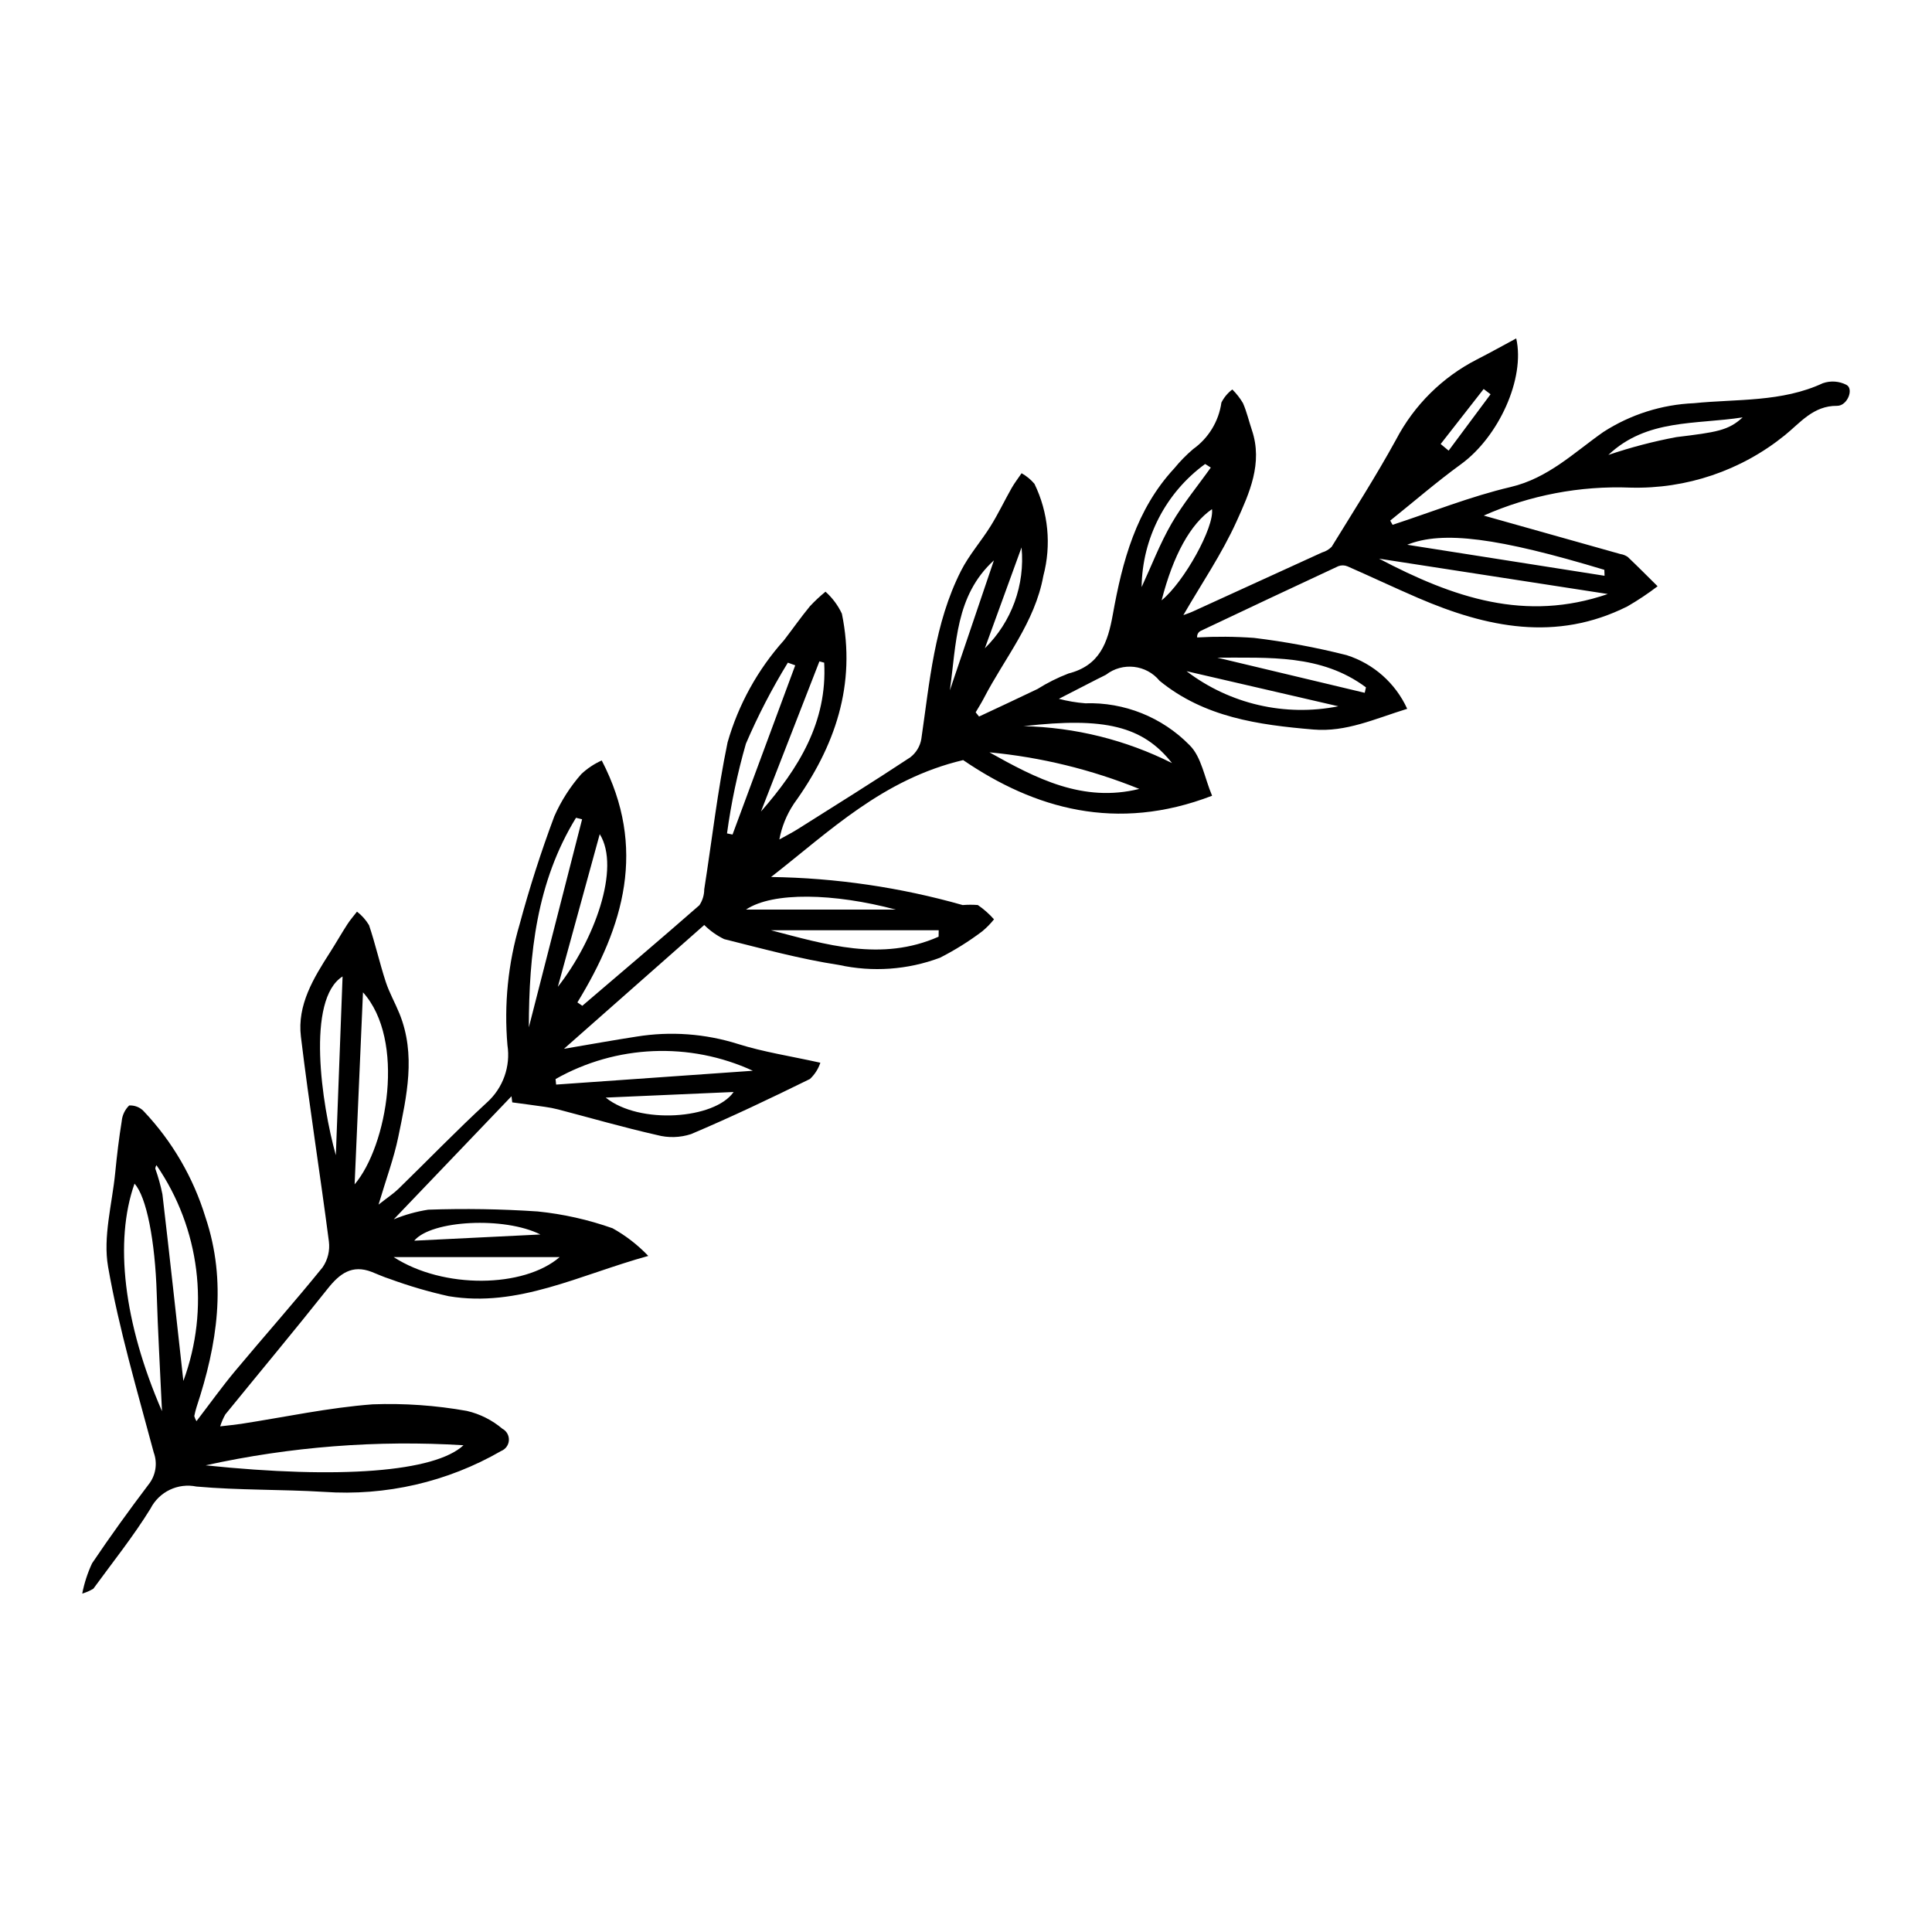 <?xml version="1.0" encoding="UTF-8"?>
<!-- The Best Svg Icon site in the world: iconSvg.co, Visit us! https://iconsvg.co -->
<svg fill="#000000" width="800px" height="800px" version="1.1" viewBox="144 144 512 512" xmlns="http://www.w3.org/2000/svg">
 <path d="m465.21 354.88c-25.34 9.758-47.109 3.414-65.965-9.449-21.363 5.051-35.473 18.969-50.906 30.984v-0.004c17.176 0.246 34.25 2.746 50.777 7.438 1.336-0.109 2.68-0.109 4.016-0.008 1.582 1.082 3.019 2.356 4.289 3.789-0.926 1.168-1.973 2.231-3.117 3.18-3.523 2.66-7.273 5.004-11.211 7.004-8.555 3.203-17.852 3.863-26.773 1.906-10.25-1.562-20.328-4.328-30.414-6.844-1.953-0.949-3.734-2.215-5.273-3.742-11.965 10.559-24.289 21.438-37.18 32.812 6.992-1.184 13.121-2.293 19.27-3.242 8.988-1.449 18.195-0.777 26.879 1.969 6.742 2.125 13.82 3.191 21.805 4.961h-0.004c-0.547 1.645-1.496 3.125-2.758 4.309-10.387 5.106-20.844 10.094-31.496 14.602-2.93 0.961-6.074 1.047-9.051 0.246-8.801-1.992-17.484-4.504-26.219-6.789-1.145-0.289-2.305-0.516-3.473-0.676-2.883-0.418-5.769-0.793-8.656-1.184l-0.199-1.625-31.211 32.629v-0.004c2.93-1.211 5.996-2.07 9.129-2.562 9.676-0.336 19.367-0.18 29.027 0.469 6.769 0.688 13.434 2.184 19.848 4.457 3.504 1.953 6.691 4.426 9.461 7.328-18.402 5.074-34.504 13.742-52.895 10.672-5.305-1.176-10.523-2.707-15.625-4.578-1.625-0.504-3.176-1.238-4.766-1.855-5.215-2.023-8.5 0.441-11.656 4.418-8.914 11.23-18.109 22.234-27.156 33.359h0.004c-0.562 1-1.016 2.059-1.359 3.152 2.379-0.281 3.957-0.422 5.519-0.66 11.625-1.793 23.199-4.301 34.895-5.18h-0.004c8.359-0.309 16.727 0.277 24.961 1.746 3.469 0.805 6.695 2.426 9.414 4.727 1.121 0.594 1.793 1.785 1.723 3.051s-0.871 2.375-2.047 2.84c-14.234 8.219-30.598 11.988-46.992 10.832-11.234-0.68-22.535-0.402-33.734-1.406l0.004 0.004c-4.93-1.031-9.934 1.371-12.215 5.856-4.551 7.375-10.016 14.188-15.133 21.211-0.922 0.559-1.914 0.992-2.949 1.289 0.539-2.769 1.414-5.465 2.609-8.02 4.777-7.094 9.789-14.035 14.949-20.852 1.93-2.402 2.453-5.641 1.387-8.527-4.356-16.324-9.195-32.598-12.094-49.199-1.391-7.965 1.074-16.613 1.891-24.945 0.449-4.57 0.992-9.141 1.727-13.676l-0.004 0.004c0.148-1.566 0.848-3.031 1.973-4.133 1.438-0.086 2.84 0.461 3.84 1.504 7.555 7.973 13.156 17.586 16.371 28.09 5.75 17.121 3.129 33.75-2.34 50.297v-0.004c-0.246 0.797-0.453 1.605-0.617 2.426 0.137 0.473 0.328 0.93 0.574 1.355 3.598-4.688 6.781-9.148 10.285-13.344 7.676-9.191 15.633-18.148 23.168-27.453h-0.004c1.367-2 1.953-4.426 1.652-6.828-2.344-18.105-5.227-36.145-7.414-54.27-1.02-8.426 3.336-15.516 7.719-22.355 1.562-2.441 2.996-4.969 4.566-7.402 0.766-1.188 1.711-2.262 2.578-3.387h-0.004c1.281 0.984 2.363 2.199 3.191 3.586 1.668 4.926 2.801 10.027 4.414 14.973 0.945 2.902 2.488 5.602 3.641 8.441 4.438 10.941 1.922 21.891-0.309 32.742-1.152 5.598-3.18 11.012-5.223 17.898 2.488-1.953 4.012-2.941 5.285-4.184 7.836-7.629 15.438-15.512 23.48-22.914v0.004c4.231-3.828 6.258-9.523 5.394-15.164-0.93-10.77 0.16-21.621 3.219-31.988 2.609-9.672 5.684-19.25 9.191-28.629 1.793-4.082 4.207-7.867 7.156-11.211 1.594-1.5 3.426-2.719 5.422-3.613 12.039 23.199 5.859 43.988-6.449 64.113l1.297 0.902c10.367-8.855 20.777-17.668 31.031-26.652l0.004-0.004c0.832-1.246 1.277-2.711 1.281-4.211 2.043-12.984 3.512-26.086 6.184-38.938 2.875-10.043 7.992-19.305 14.965-27.086 2.289-2.984 4.457-6.07 6.844-8.977 1.289-1.383 2.676-2.68 4.144-3.875 1.82 1.629 3.297 3.606 4.336 5.816 3.883 18.797-1.797 35.273-12.75 50.426l0.004 0.004c-1.895 2.852-3.191 6.055-3.82 9.418 1.637-0.914 3.316-1.762 4.902-2.758 9.961-6.281 19.957-12.512 29.781-19 1.555-1.188 2.606-2.922 2.938-4.852 2.219-15.176 3.438-30.602 10.516-44.578 2.129-4.207 5.359-7.844 7.863-11.879 2.016-3.242 3.66-6.715 5.543-10.039 0.781-1.375 1.762-2.637 2.652-3.949l0.004 0.004c1.293 0.723 2.445 1.672 3.406 2.805 3.684 7.582 4.519 16.234 2.356 24.383-2.25 12.398-10.266 21.785-15.789 32.469-0.656 1.266-1.43 2.469-2.148 3.703l0.898 1.117c5.152-2.422 10.32-4.809 15.449-7.281v0.004c2.609-1.641 5.367-3.023 8.242-4.129 8.332-2.125 10.414-8.156 11.766-15.68 2.516-14.027 6.156-27.777 16.277-38.688h0.004c1.504-1.848 3.18-3.555 4.996-5.102 4.082-2.91 6.793-7.367 7.492-12.332 0.684-1.363 1.676-2.551 2.894-3.469 1.086 1.078 2.035 2.293 2.816 3.609 1.008 2.289 1.566 4.773 2.371 7.16 2.957 8.773-0.676 16.715-4.062 24.191-3.894 8.605-9.301 16.527-14.102 24.836 0.652-0.246 1.539-0.52 2.375-0.898 11.465-5.223 22.926-10.457 34.383-15.703 0.961-0.273 1.836-0.789 2.539-1.5 5.781-9.406 11.754-18.715 17.059-28.391 4.781-9.141 12.281-16.574 21.465-21.273 3.477-1.77 6.879-3.676 10.391-5.562 2.422 10.652-4.684 26.098-14.629 33.328-6.461 4.699-12.523 9.949-18.766 14.953l0.629 1.117c10.406-3.406 20.648-7.516 31.27-10.016 9.992-2.352 16.816-9.148 24.641-14.625v0.004c7.172-4.613 15.441-7.231 23.957-7.594 11.391-1.156 23.273-0.227 34.172-5.305v0.004c2.062-0.715 4.324-0.551 6.262 0.453 1.98 1.078 0.234 5.574-2.512 5.547-6.312-0.066-9.816 4.562-13.887 7.832l0.004-0.004c-11.547 9.336-26.047 14.246-40.891 13.844-13.348-0.523-26.641 2.012-38.859 7.41 11.375 3.199 23.82 6.695 36.262 10.207v-0.004c0.68 0.105 1.324 0.363 1.895 0.75 2.684 2.547 5.285 5.18 7.918 7.781-2.555 1.949-5.227 3.731-8.008 5.336-18.879 9.465-37.297 5.59-55.496-2.254-6.262-2.699-12.426-5.621-18.668-8.359v0.004c-0.77-0.328-1.633-0.348-2.414-0.059-12.191 5.676-24.355 11.395-36.504 17.16-0.645 0.324-1.02 1.02-0.93 1.738 5.016-0.285 10.047-0.246 15.059 0.117 8.27 1 16.469 2.527 24.543 4.57 7.125 2.258 12.957 7.426 16.059 14.223-8.621 2.664-16.176 6.219-24.84 5.492-14.59-1.227-28.941-3.238-40.789-12.922v-0.004c-3.523-4.281-9.812-4.988-14.199-1.594-0.754 0.402-1.531 0.762-2.293 1.148-3.027 1.555-6.055 3.109-10.191 5.234 2.281 0.602 4.613 0.996 6.965 1.184 10.363-0.34 20.395 3.68 27.656 11.078 3.176 3.106 3.969 8.652 5.981 13.414zm-266.72 177.45c35.582 3.703 60.73 1.75 68.344-5.324-22.918-1.414-45.922 0.379-68.344 5.324zm-11.562-14.355c-0.508-11.098-1.09-21.121-1.395-31.156-0.426-13.926-2.707-25.707-5.887-29.137-5.391 15.273-2.902 36.855 7.281 60.293zm51.051-60.105c8.672-10.199 13.578-38.305 2.215-50.891-0.762 17.492-1.488 34.191-2.215 50.891zm332.11-156.45c-20.469-3.16-39.938-6.172-60.625-9.367 19.746 10.375 38.793 16.875 60.625 9.367zm-278.86 128.54 0.148 1.465c17.18-1.207 34.363-2.414 52.133-3.664-16.766-7.711-36.219-6.891-52.281 2.199zm-98.637 80.008c7.055-19.09 4.394-40.414-7.133-57.188-0.176 0.27-0.285 0.578-0.312 0.898 0.793 2.227 1.43 4.504 1.895 6.816 1.918 16.359 3.691 32.73 5.551 49.473zm91.555-93.715c4.703-18.379 9.41-36.758 14.113-55.133l-1.613-0.398c-10.465 17.039-12.469 36.125-12.5 55.531zm8.164 60.887-43.984 0.004c13.203 8.535 34.512 8.172 43.988 0zm276.91-180.56-0.055-1.57c-28.102-8.488-42.828-10.441-52.238-6.644 17.766 2.793 35.031 5.504 52.297 8.219zm-220.93 93.945c14.516 3.777 29.328 8.41 44.445 1.707 0.008-0.57 0.02-1.137 0.027-1.707l-44.469 0.004zm6.453-70.207-1.961-0.707 0.004 0.004c-4.219 6.883-7.934 14.059-11.117 21.477-2.238 7.793-3.91 15.738-5.008 23.773l1.465 0.301zm-119.96 82.453c-9.676 6.086-5.57 33.852-1.785 47.379 0.551-14.605 1.16-30.762 1.785-47.379zm171.42-59.395c12.309 6.894 24.758 13.41 39.711 9.695-12.695-5.141-26.074-8.406-39.711-9.695zm-43.789-23.758-1.262-0.348c-5.164 13.266-10.324 26.527-15.488 39.793 9.984-11.406 17.613-23.738 16.75-39.445zm-70.582 85.895c9.625-12.203 16.711-31.477 11.102-40.457-3.625 13.215-7.195 26.234-11.102 40.457zm166.61-83.641c11.461 8.723 26.109 12.109 40.23 9.301-13.41-3.102-26.82-6.199-40.23-9.301zm-153.93 113c8.965 7.231 28.891 5.734 33.902-1.48-11.594 0.508-22.746 0.996-33.902 1.484zm201.15-107.27 0.324-1.445c-11.844-8.84-25.754-7.801-39.406-7.875 13.027 3.106 26.055 6.211 39.082 9.32zm-59.125-28.016c2.609-5.637 4.84-11.492 7.934-16.848 3.008-5.207 6.898-9.906 10.398-14.828l-1.504-0.945c-10.441 7.609-16.68 19.703-16.828 32.621zm-31.082 36.836-0.234 0.016v0.004c13.684 0.305 27.133 3.644 39.363 9.785-7.734-9.824-17.906-12.227-39.129-9.801zm-34.062 48.633c-16.375-4.363-32.602-4.766-39.707 0zm-94.184 86.098c-9.586-4.812-28.926-3.789-33.438 1.645 11.09-0.543 21.672-1.066 33.438-1.645zm283.02-206.59c5.883-1.996 11.898-3.574 18-4.719 10.684-1.305 13.812-1.738 17.586-5.231-12.492 1.945-25.402 0.328-35.586 9.949zm-174.51 62.379c3.891-11.477 7.781-22.953 11.672-34.434-10.285 9.379-9.926 22.215-11.676 34.434zm56.117-23.844c5.984-4.879 14.016-19.422 13.348-24.164-5.699 3.906-10.273 12.191-13.348 24.164zm-46.84 12.699c7.106-6.984 10.68-16.805 9.719-26.719-3.16 8.691-6.231 17.133-9.719 26.719zm120.79-54.125 2.113 1.75c3.703-4.981 7.41-9.957 11.113-14.938-0.609-0.465-1.219-0.926-1.832-1.391-3.797 4.859-7.598 9.719-11.395 14.578z"/>
</svg>